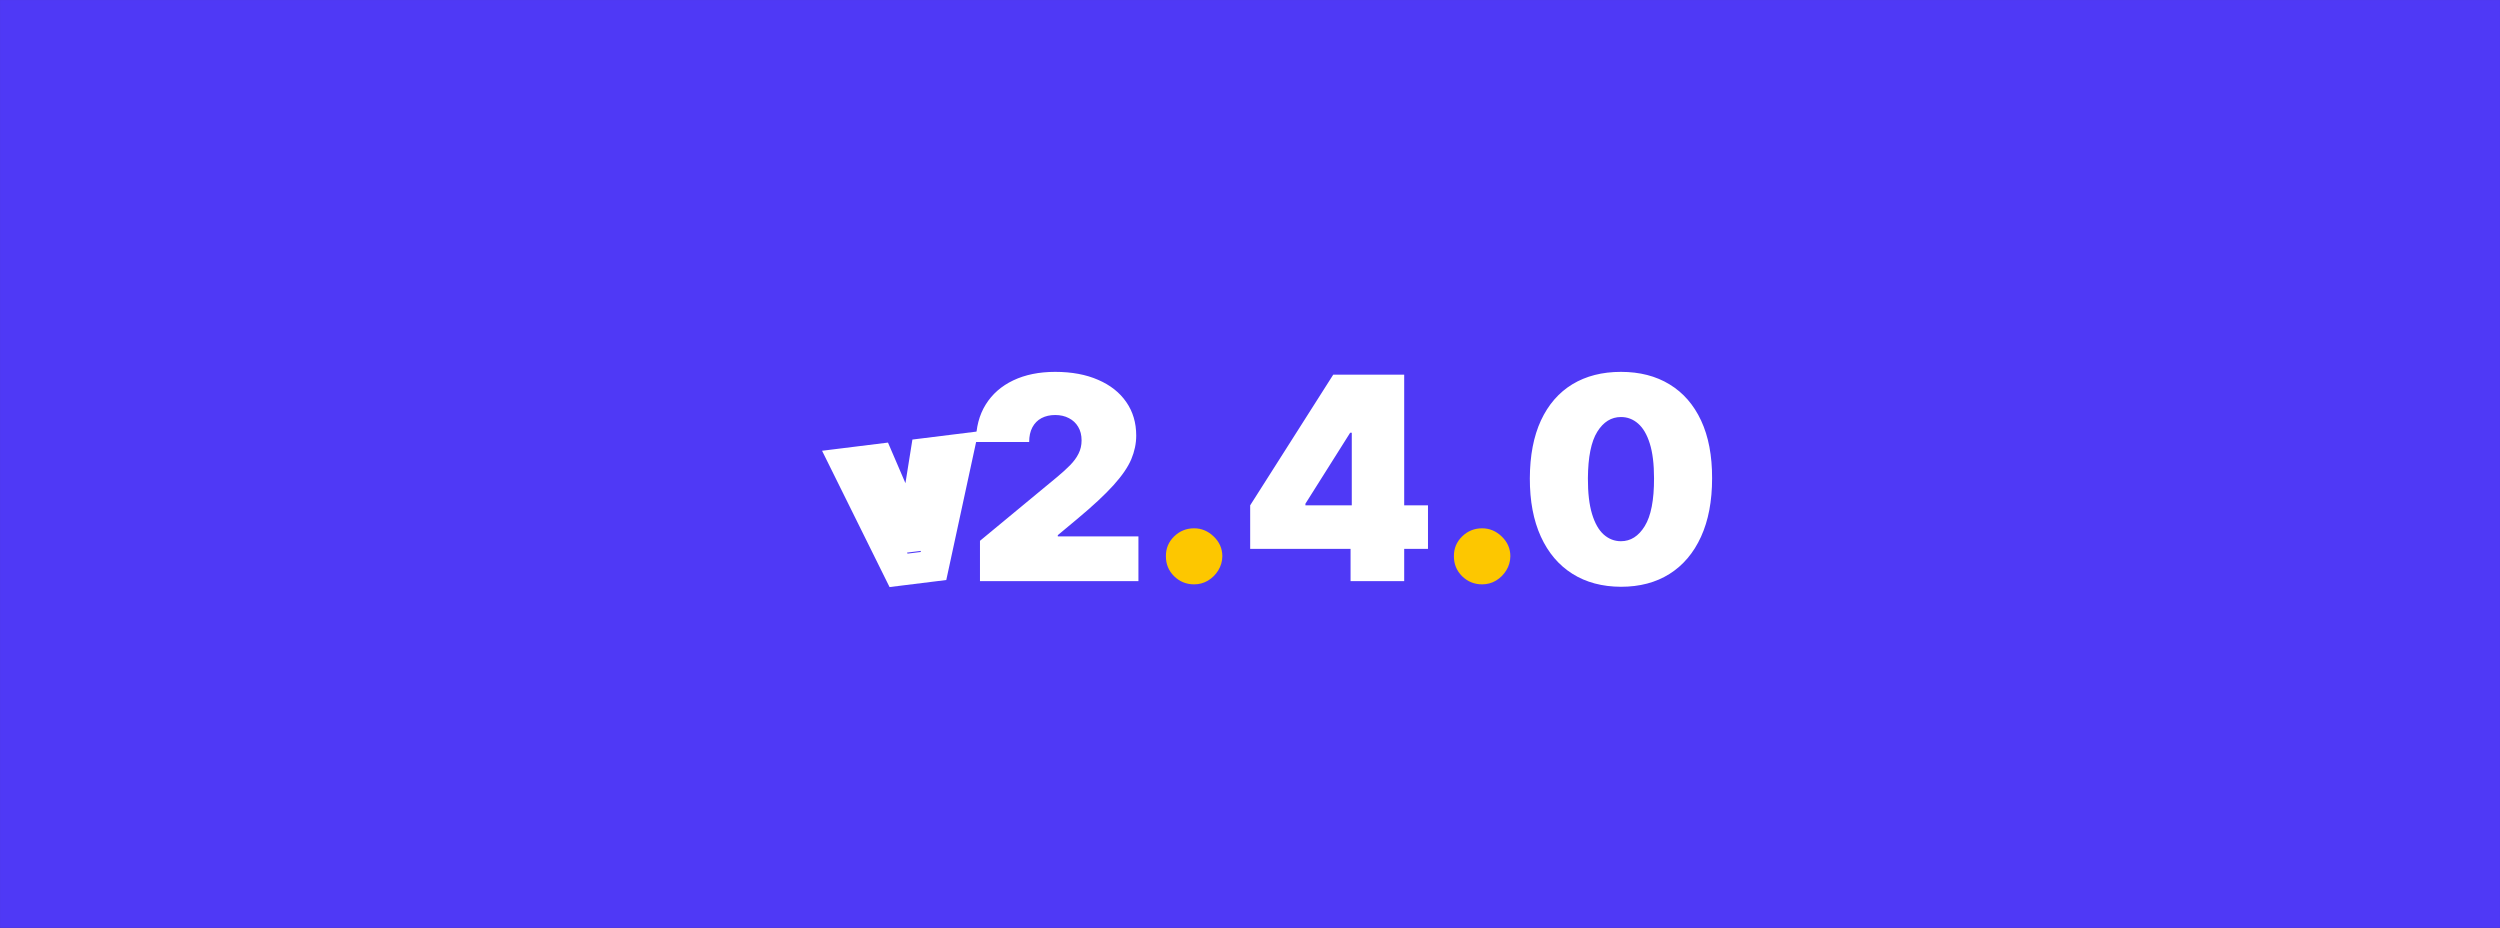 <svg width="2422" height="899" viewBox="0 0 2422 899" fill="none" xmlns="http://www.w3.org/2000/svg">
<rect x="0" y="0" width="2422" height="899" fill="#333333" stroke="none"/>
<g clip-path="url(#clip0_63_34)">
<mask id="mask0_63_34" style="mask-type:luminance" maskUnits="userSpaceOnUse" x="0" y="0" width="2422" height="899">
<path d="M2422 0H0V899H2422V0Z" fill="white"/>
</mask>
<g mask="url(#mask0_63_34)">
<path d="M2422 0H0V899H2422V0Z" fill="#4F39F6"/>
<path d="M2422 0H0V899H2422V0Z" fill="#4F39F6"/>
</g>
<mask id="path-3-outside-1_63_34" maskUnits="userSpaceOnUse" x="796.118" y="416.98" width="169.074" height="157.774" fill="black">
<rect fill="white" x="796.118" y="416.98" width="169.074" height="157.774"/>
<path d="M928.759 435.393L904.342 548.349L870.511 552.547L819.23 448.982L850.947 445.047L883.041 519.717L884.169 519.578L896.972 439.337L928.759 435.393Z"/>
</mask>
<path d="M928.759 435.393L943.42 438.562L947.886 417.905L926.912 420.507L928.759 435.393ZM904.342 548.349L906.189 563.235L916.754 561.925L919.004 551.519L904.342 548.349ZM870.511 552.547L857.069 559.203L861.793 568.744L872.358 567.433L870.511 552.547ZM819.23 448.982L817.383 434.097L796.409 436.699L805.787 455.638L819.23 448.982ZM850.947 445.047L864.728 439.124L860.279 428.774L849.1 430.161L850.947 445.047ZM883.041 519.718L869.26 525.641L873.709 535.99L884.888 534.603L883.041 519.718ZM884.169 519.578L886.016 534.463L897.205 533.075L898.982 521.941L884.169 519.578ZM896.972 439.337L895.125 424.451L883.935 425.839L882.159 436.973L896.972 439.337ZM928.759 435.393L914.098 432.223L889.681 545.18L904.342 548.349L919.004 551.519L943.42 438.562L928.759 435.393ZM904.342 548.349L902.495 533.464L868.664 537.661L870.511 552.547L872.358 567.433L906.189 563.235L904.342 548.349ZM870.511 552.547L883.953 545.891L832.672 442.326L819.23 448.982L805.787 455.638L857.069 559.203L870.511 552.547ZM819.23 448.982L821.077 463.868L852.794 459.933L850.947 445.047L849.1 430.161L817.383 434.097L819.23 448.982ZM850.947 445.047L837.166 450.97L869.26 525.641L883.041 519.718L896.822 513.794L864.728 439.124L850.947 445.047ZM883.041 519.718L884.888 534.603L886.016 534.463L884.169 519.578L882.322 504.692L881.194 504.832L883.041 519.718ZM884.169 519.578L898.982 521.941L911.784 441.7L896.972 439.337L882.159 436.973L869.356 517.214L884.169 519.578ZM896.972 439.337L898.818 454.222L930.606 450.278L928.759 435.393L926.912 420.507L895.125 424.451L896.972 439.337Z" fill="white" mask="url(#path-3-outside-1_63_34)"/>
<path d="M949.398 563V523.938L1024.01 462.219C1028.96 458.117 1033.19 454.276 1036.7 450.695C1040.28 447.049 1043.02 443.306 1044.91 439.465C1046.86 435.624 1047.84 431.359 1047.84 426.672C1047.84 421.529 1046.73 417.134 1044.52 413.488C1042.37 409.842 1039.37 407.043 1035.53 405.09C1031.69 403.072 1027.26 402.062 1022.25 402.062C1017.24 402.062 1012.81 403.072 1008.97 405.09C1005.19 407.108 1002.26 410.07 1000.18 413.977C998.096 417.883 997.055 422.635 997.055 428.234H945.492C945.492 414.172 948.65 402.062 954.965 391.906C961.28 381.75 970.199 373.938 981.723 368.469C993.246 363 1006.76 360.266 1022.25 360.266C1038.27 360.266 1052.13 362.837 1063.85 367.98C1075.64 373.059 1084.72 380.22 1091.1 389.465C1097.54 398.71 1100.77 409.549 1100.77 421.984C1100.77 429.667 1099.17 437.316 1095.98 444.934C1092.79 452.486 1087.06 460.852 1078.79 470.031C1070.52 479.211 1058.77 490.148 1043.54 502.844L1024.79 518.469V519.641H1102.91V563H949.398ZM1211.17 531.75V489.562L1291.63 363H1329.92V419.25H1308.04L1264.68 488V489.562H1383.43V531.75H1211.17ZM1308.43 563V518.859L1309.6 500.5V363H1360.38V563H1308.43ZM1570.39 568.469C1552.23 568.404 1536.54 564.204 1523.32 555.871C1510.11 547.538 1499.92 535.526 1492.76 519.836C1485.6 504.146 1482.05 485.331 1482.11 463.391C1482.18 441.385 1485.76 422.701 1492.86 407.336C1500.02 391.971 1510.17 380.285 1523.32 372.277C1536.54 364.27 1552.23 360.266 1570.39 360.266C1588.56 360.266 1604.25 364.302 1617.46 372.375C1630.68 380.383 1640.87 392.069 1648.03 407.434C1655.19 422.798 1658.74 441.451 1658.68 463.391C1658.68 485.461 1655.1 504.341 1647.93 520.031C1640.77 535.721 1630.58 547.733 1617.37 556.066C1604.22 564.335 1588.56 568.469 1570.39 568.469ZM1570.39 524.328C1579.77 524.328 1587.45 519.445 1593.44 509.68C1599.5 499.849 1602.49 484.419 1602.43 463.391C1602.43 449.654 1601.06 438.423 1598.32 429.699C1595.59 420.975 1591.81 414.53 1587 410.363C1582.18 406.132 1576.64 404.016 1570.39 404.016C1561.02 404.016 1553.37 408.768 1547.45 418.273C1541.52 427.779 1538.49 442.818 1538.36 463.391C1538.3 477.388 1539.63 488.911 1542.37 497.961C1545.1 506.945 1548.88 513.586 1553.7 517.883C1558.58 522.18 1564.14 524.328 1570.39 524.328Z" fill="white"/>
<path d="M1156.87 566.125C1149.32 566.125 1142.84 563.488 1137.44 558.215C1132.1 552.876 1129.46 546.398 1129.53 538.781C1129.46 531.359 1132.1 525.012 1137.44 519.738C1142.84 514.465 1149.32 511.828 1156.87 511.828C1164.03 511.828 1170.35 514.465 1175.81 519.738C1181.35 525.012 1184.15 531.359 1184.21 538.781C1184.15 543.859 1182.81 548.482 1180.21 552.648C1177.67 556.75 1174.35 560.038 1170.25 562.512C1166.15 564.921 1161.69 566.125 1156.87 566.125ZM1435.9 566.125C1428.35 566.125 1421.87 563.488 1416.46 558.215C1411.13 552.876 1408.49 546.398 1408.55 538.781C1408.49 531.359 1411.13 525.012 1416.46 519.738C1421.87 514.465 1428.35 511.828 1435.9 511.828C1443.06 511.828 1449.37 514.465 1454.84 519.738C1460.38 525.012 1463.18 531.359 1463.24 538.781C1463.18 543.859 1461.84 548.482 1459.24 552.648C1456.7 556.75 1453.38 560.038 1449.28 562.512C1445.17 564.921 1440.72 566.125 1435.9 566.125Z" fill="#FDC700"/>
</g>
<defs>
<clipPath id="clip0_63_34">
<rect width="2422" height="899" fill="white"/>
</clipPath>
</defs>
</svg>
